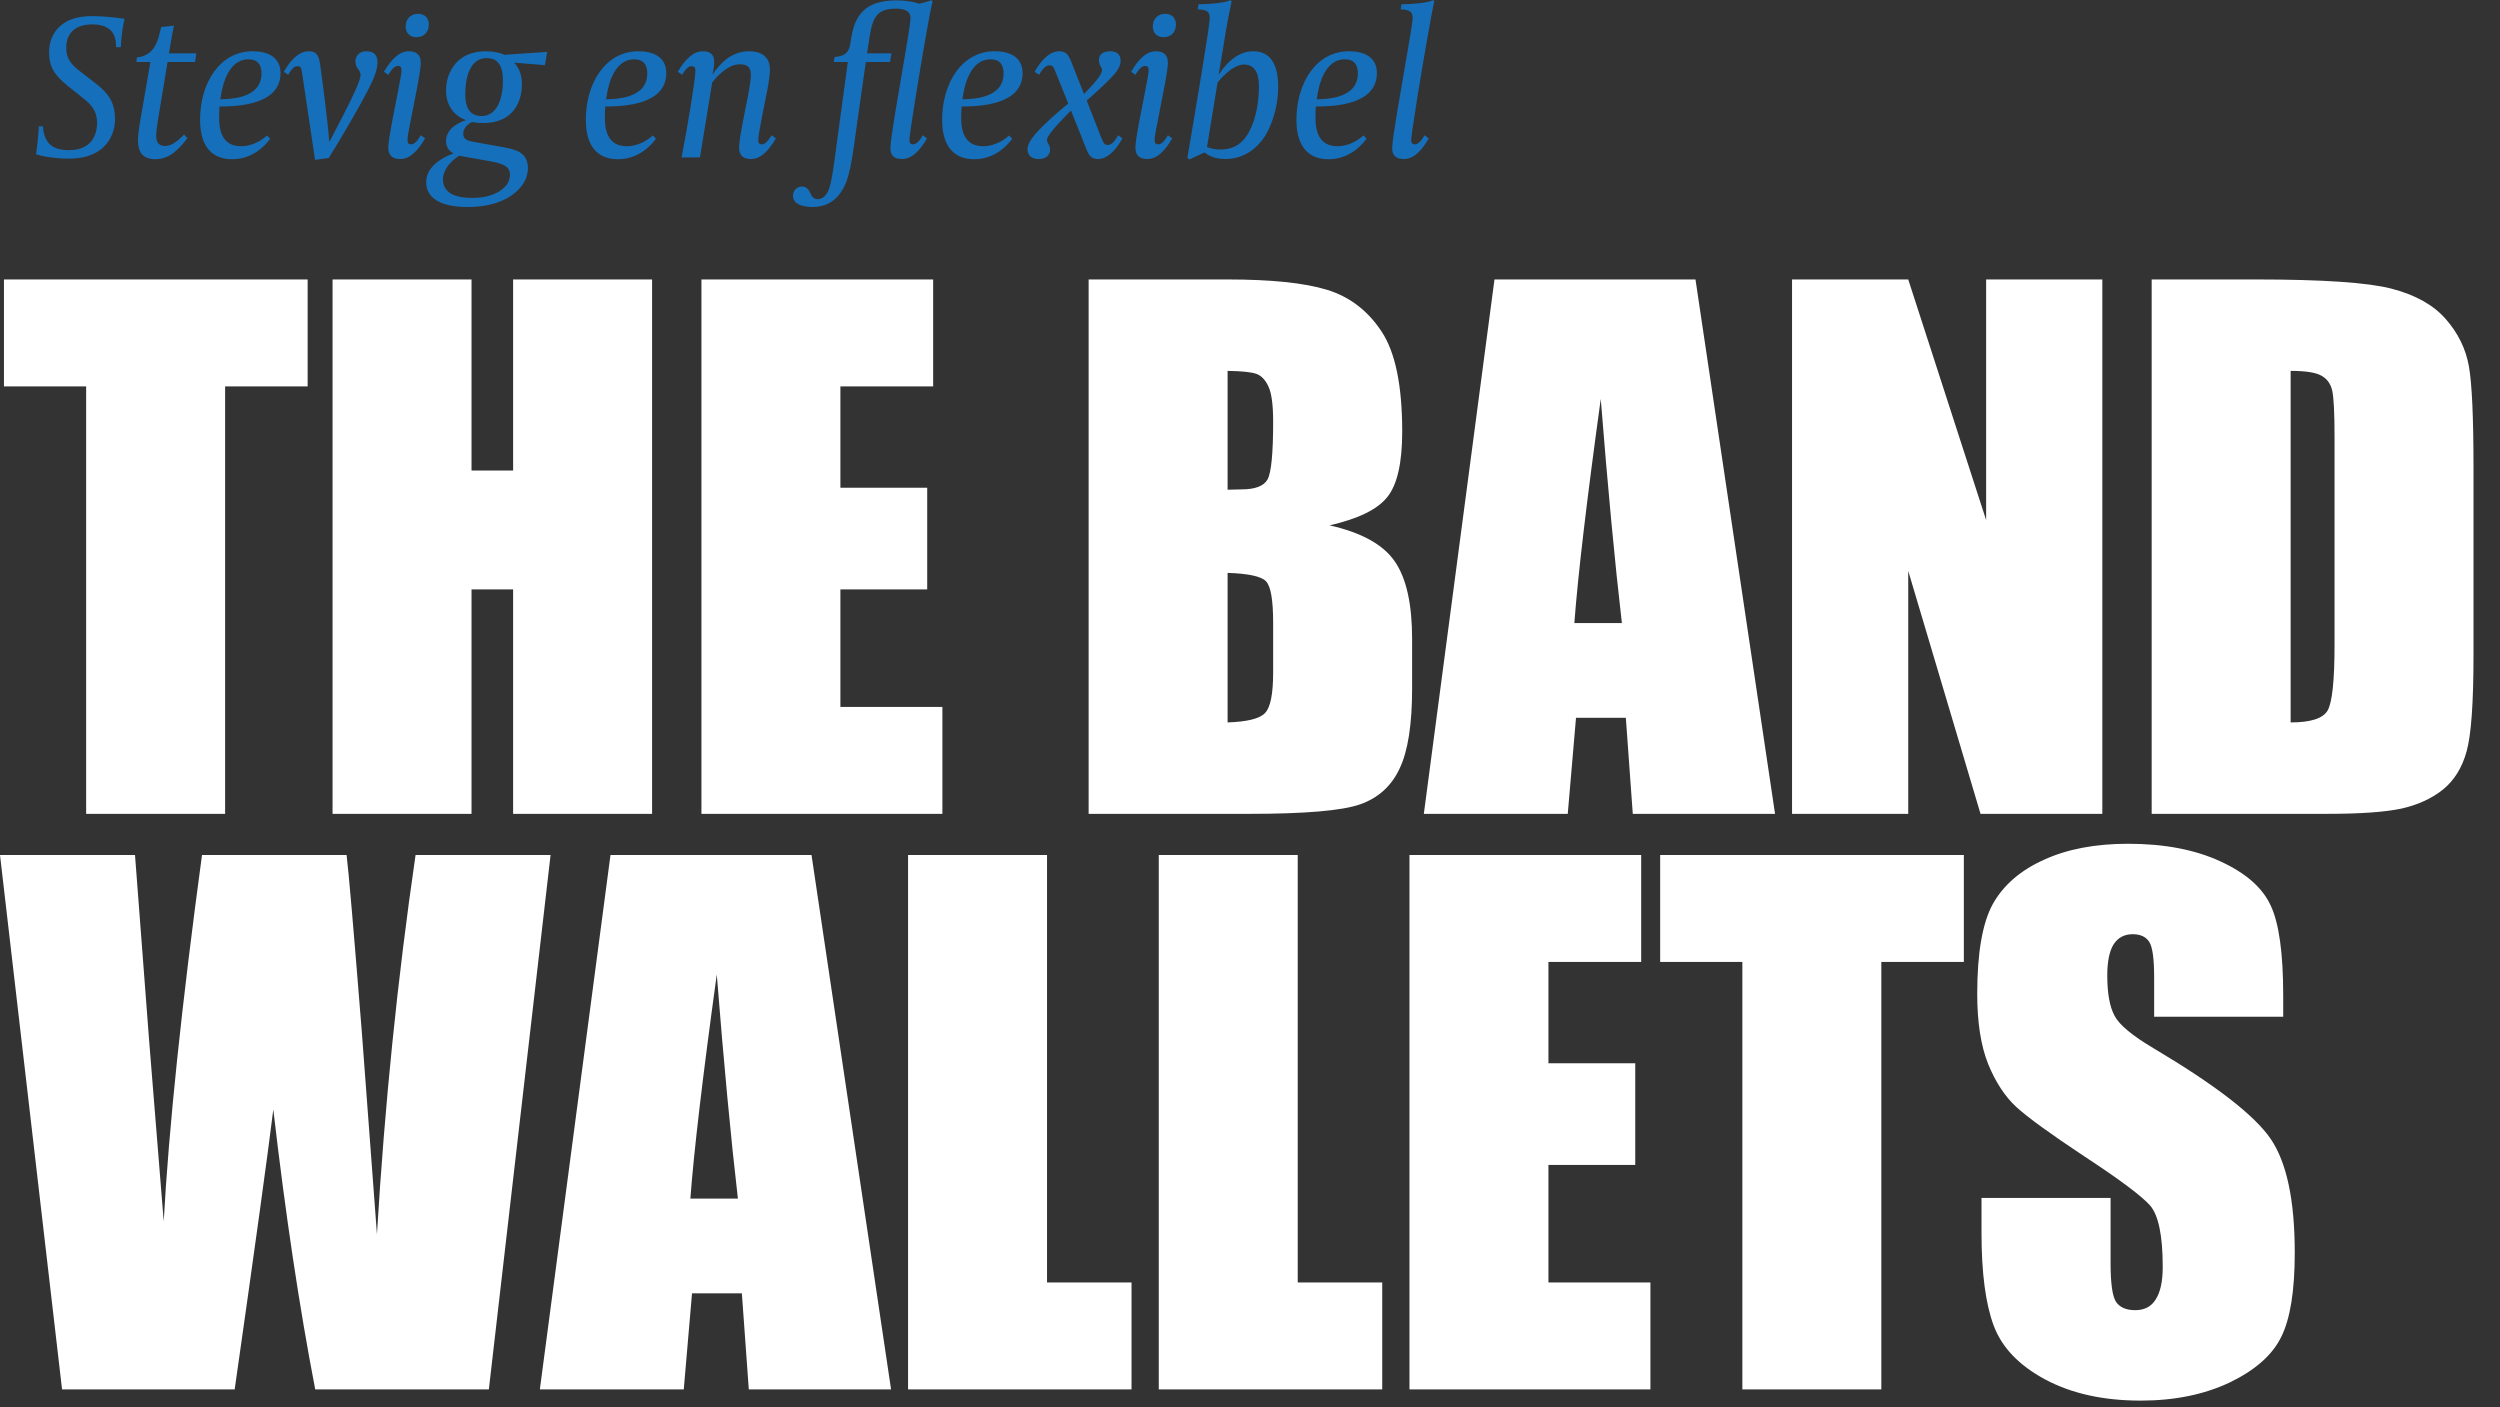 <svg width="556" height="313" viewBox="0 0 556 313" fill="none" xmlns="http://www.w3.org/2000/svg">
<rect x="0" y="0" width="556" height="313" fill="#333333" stroke="none"/>
<path d="M27.7 4.18C27.516 4.824 27.378 5.698 27.194 6.94C26.964 8.688 26.872 9.746 26.872 10.482H25.814C25.814 8.872 25.538 7.768 24.71 6.848C23.79 5.836 22.226 5.422 20.57 5.422C15.418 5.422 14.728 8.826 14.728 10.574C14.728 12.598 15.372 13.978 17.626 15.726L21.444 18.67C24.48 21.062 25.584 23.178 25.584 26.582C25.584 29.388 23.974 35.276 15.372 35.276C11.692 35.276 9.116 34.678 8.012 34.31L8.104 33.62C8.518 30.538 8.61 28.928 8.61 28.1H9.576C9.576 29.71 10.174 31.136 11.002 32.01C12.014 33.022 13.532 33.39 15.372 33.39C21.26 33.39 21.582 28.698 21.582 27.364C21.582 25.386 20.938 23.822 18.96 22.212L15.096 19.13C12.244 16.83 10.91 14.99 10.91 11.586C10.91 9.976 11.462 3.582 20.524 3.582C23.1 3.582 26.228 3.95 27.7 4.18ZM43.659 11.862L43.383 13.794H37.265L35.103 26.858C35.011 27.41 34.735 29.388 34.735 30.216C34.735 31.366 35.103 32.47 36.759 32.47C38.323 32.47 39.795 31.044 40.945 29.94L41.681 30.722C38.921 34.448 36.713 35.414 34.597 35.414C31.469 35.414 30.687 33.482 30.687 31.228C30.687 30.354 30.871 28.606 31.285 26.306L33.447 13.794H30.319L30.457 12.782C31.607 12.644 32.849 12.184 33.677 11.31C34.735 10.206 35.241 8.596 35.655 6.802L35.839 6.02L38.691 5.698C38.277 7.4 37.587 11.862 37.587 11.862H43.659ZM62.39 16.232C62.39 23.132 53.466 23.684 48.82 23.684C48.82 23.684 48.728 24.696 48.728 26.214C48.728 30.952 50.798 32.516 53.604 32.516C56.778 32.516 58.986 30.492 59.4 30.124L60.09 30.86C59.17 32.102 56.41 35.414 51.626 35.414C47.578 35.414 44.496 33.068 44.496 26.628C44.496 18.394 48.958 11.402 56.134 11.402C61.562 11.402 62.39 14.438 62.39 16.232ZM58.158 16.324C58.158 15.404 58.02 13.196 55.26 13.196C54.616 13.196 53.788 13.288 52.868 13.84C51.35 14.806 49.694 16.922 49.004 22.074C49.832 22.074 51.212 22.028 52.684 21.752C56.226 21.062 58.158 19.268 58.158 16.324ZM83.959 13.932C83.959 16.048 82.395 18.946 81.705 20.28C79.175 25.202 74.621 32.746 73.103 35.138L70.067 35.552L67.169 16.14C67.031 15.128 66.893 14.714 66.111 14.714C65.191 14.714 64.501 15.956 64.087 16.646L63.121 15.956C64.593 13.426 66.387 11.402 68.687 11.402C70.849 11.402 71.033 13.104 71.263 14.806C72.689 25.202 73.149 30.354 73.241 31.596C78.071 22.396 80.187 18.026 80.187 16.692C80.187 16.14 79.911 15.726 79.635 15.358C79.313 14.898 79.037 14.438 79.037 13.61C79.037 12.782 79.635 11.402 81.475 11.402C83.499 11.402 83.959 12.598 83.959 13.932ZM95.372 5.468C95.372 7.032 94.406 8.274 92.612 8.274C91.048 8.274 90.22 7.216 90.22 5.882C90.22 4.318 91.232 3.076 92.98 3.076C94.59 3.076 95.372 4.134 95.372 5.468ZM94.544 30.768C92.98 33.482 91.186 35.368 89.024 35.368C86.724 35.368 86.356 33.942 86.356 32.792C86.356 31.596 86.862 28.974 87.23 26.904L88.472 20.556C89.07 17.428 89.3 16.278 89.3 15.68C89.3 14.944 89.116 14.668 88.472 14.668C87.552 14.668 86.678 16.094 86.356 16.646L85.39 15.956C86.954 13.288 88.748 11.402 90.91 11.402C93.21 11.402 93.578 12.828 93.578 13.978C93.578 15.174 93.072 17.796 92.704 19.82L91.462 26.168C90.818 29.296 90.634 30.446 90.634 31.09C90.634 31.826 90.818 32.102 91.462 32.102C92.474 32.102 93.394 30.4 93.578 30.078L94.544 30.768ZM121.693 11.54L121.187 14.484L114.333 13.932C115.161 14.806 116.081 16.232 116.081 18.67C116.081 22.304 114.425 27.364 107.433 27.364C106.513 27.364 105.455 27.226 104.949 27.134C104.305 27.456 103.017 28.33 103.017 29.756C103.017 31.182 104.213 31.366 106.099 31.688L111.251 32.608C114.379 33.16 117.415 33.666 117.415 37.438C117.415 38.312 117.185 39.6 116.311 40.934C114.655 43.418 110.883 46.04 103.983 46.04C101.591 46.04 94.783 45.764 94.783 40.474C94.783 36.242 100.211 34.356 100.901 34.126C100.487 33.942 99.199 33.206 99.199 31.366C99.199 28.146 103.017 26.904 103.661 26.72C102.511 26.352 99.199 24.788 99.199 20.05C99.199 17.52 100.211 14.76 102.465 13.058C103.845 12.046 105.685 11.402 108.031 11.402C109.733 11.402 111.205 11.724 112.171 12.184L121.693 11.54ZM111.849 17.796C111.849 15.22 111.113 12.92 108.215 12.92C104.949 12.92 103.477 16.37 103.477 20.97C103.477 23.546 104.213 25.8 107.111 25.8C110.331 25.8 111.849 22.396 111.849 17.796ZM113.413 38.818C113.413 36.702 111.251 36.242 108.031 35.69L102.097 34.632C100.119 35.92 98.509 37.852 98.509 39.876C98.509 43.234 101.867 44.016 104.995 44.016C107.157 44.016 109.273 43.648 110.975 42.59C112.263 41.762 113.413 40.704 113.413 38.818ZM148.182 16.232C148.182 23.132 139.258 23.684 134.612 23.684C134.612 23.684 134.52 24.696 134.52 26.214C134.52 30.952 136.59 32.516 139.396 32.516C142.57 32.516 144.778 30.492 145.192 30.124L145.882 30.86C144.962 32.102 142.202 35.414 137.418 35.414C133.37 35.414 130.288 33.068 130.288 26.628C130.288 18.394 134.75 11.402 141.926 11.402C147.354 11.402 148.182 14.438 148.182 16.232ZM143.95 16.324C143.95 15.404 143.812 13.196 141.052 13.196C140.408 13.196 139.58 13.288 138.66 13.84C137.142 14.806 135.486 16.922 134.796 22.074C135.624 22.074 137.004 22.028 138.476 21.752C142.018 21.062 143.95 19.268 143.95 16.324ZM172.557 30.768C170.993 33.482 169.199 35.368 167.037 35.368C164.737 35.368 164.369 33.942 164.369 32.792C164.369 31.596 164.829 29.112 165.243 26.95L166.117 22.488C166.255 21.936 166.991 18.118 166.991 16.784C166.991 15.312 166.623 14.3 164.507 14.3C161.793 14.3 159.217 17.244 158.389 18.348L155.675 35H151.581C152.961 28.008 154.663 17.52 154.663 15.68C154.663 14.944 154.387 14.714 153.743 14.714C152.823 14.714 151.949 16.232 151.719 16.646L150.753 15.956C152.317 13.288 154.111 11.402 156.319 11.402C157.561 11.402 158.849 11.816 158.849 13.794C158.849 15.036 158.435 16.6 158.435 16.6C159.815 14.622 162.299 11.402 166.531 11.402C171.131 11.402 171.223 14.484 171.223 15.588C171.223 17.198 170.671 20.004 170.211 22.212L169.429 26.168C168.831 29.296 168.647 30.446 168.647 31.09C168.647 31.826 168.831 32.102 169.475 32.102C170.441 32.102 171.407 30.4 171.591 30.078L172.557 30.768ZM207.415 0.27C206.817 2.432 204.931 13.564 203.551 22.12C202.769 26.904 202.263 30.446 202.263 31.09C202.263 31.826 202.493 32.102 203.091 32.102C203.965 32.102 204.931 30.722 205.207 30.078L206.173 30.768C204.609 33.482 202.815 35.368 200.653 35.368C198.353 35.368 198.031 34.08 198.031 32.93C198.031 32.424 198.123 31.504 198.307 30.216C199.273 23.132 202.493 6.204 202.493 3.996C202.493 3.306 202.263 2.846 201.803 2.524C201.159 2.018 200.101 1.926 199.181 1.926C194.397 1.926 193.891 4.548 193.109 10.114L192.833 11.862H198.261L197.939 13.794H192.557L190.809 26.076C189.383 36.242 189.061 39.968 186.807 43.05C185.289 45.12 183.173 46.04 180.689 46.04C178.803 46.04 176.365 45.534 176.365 43.556C176.365 42.222 177.331 41.486 178.389 41.486C179.401 41.486 179.815 42.176 180.137 42.774C180.505 43.556 180.781 44.292 181.839 44.292C182.759 44.292 183.587 43.74 184.185 42.498C185.013 40.658 185.519 36.104 186.071 32.102L188.555 13.794H185.427L185.611 12.69C186.991 12.552 187.819 12.23 188.371 11.586C188.785 11.126 189.061 10.344 189.199 9.148C189.475 7.492 189.843 4.916 191.453 2.984C193.477 0.546 196.697 0.086 199.365 0.086C202.631 0.086 204.379 0.822 204.379 0.822C204.379 0.822 205.069 0.684 205.897 0.454C206.357 0.362 206.771 0.178 207.093 0.04L207.415 0.27ZM227.426 16.232C227.426 23.132 218.502 23.684 213.856 23.684C213.856 23.684 213.764 24.696 213.764 26.214C213.764 30.952 215.834 32.516 218.64 32.516C221.814 32.516 224.022 30.492 224.436 30.124L225.126 30.86C224.206 32.102 221.446 35.414 216.662 35.414C212.614 35.414 209.532 33.068 209.532 26.628C209.532 18.394 213.994 11.402 221.17 11.402C226.598 11.402 227.426 14.438 227.426 16.232ZM223.194 16.324C223.194 15.404 223.056 13.196 220.296 13.196C219.652 13.196 218.824 13.288 217.904 13.84C216.386 14.806 214.73 16.922 214.04 22.074C214.868 22.074 216.248 22.028 217.72 21.752C221.262 21.062 223.194 19.268 223.194 16.324ZM246.879 11.402C248.121 11.402 249.225 11.908 249.225 13.518C249.225 14.622 248.627 15.726 247.109 17.29C245.453 18.992 243.061 21.2 241.681 22.35L244.855 30.446C245.361 31.642 245.499 32.24 246.373 32.24C247.523 32.24 248.351 30.63 248.673 30.078L249.639 30.768C247.569 34.448 245.637 35.368 244.211 35.368C242.601 35.368 242.095 34.402 241.543 33.022L238.185 24.558C234.643 28.192 232.849 30.216 232.849 31.136C232.849 31.412 232.941 31.596 233.033 31.826C233.217 32.148 233.539 32.516 233.539 33.252C233.539 34.08 233.079 35.368 230.963 35.368C229.859 35.368 228.525 34.862 228.525 33.252C228.525 32.194 229.077 31.228 230.227 29.848C232.251 27.502 235.931 24.328 237.587 23.04L234.873 16.324C234.413 15.128 234.275 14.53 233.401 14.53C232.251 14.53 231.423 16.094 231.101 16.646L230.089 15.956C232.205 12.276 234.137 11.402 235.563 11.402C237.173 11.402 237.679 12.322 238.231 13.702L241.083 20.924C243.981 17.934 245.085 16.462 245.085 15.588C245.085 15.312 244.993 15.082 244.855 14.898C244.671 14.53 244.395 14.116 244.395 13.38C244.395 11.908 245.591 11.402 246.879 11.402ZM261.531 5.468C261.531 7.032 260.565 8.274 258.771 8.274C257.207 8.274 256.379 7.216 256.379 5.882C256.379 4.318 257.391 3.076 259.139 3.076C260.749 3.076 261.531 4.134 261.531 5.468ZM260.703 30.768C259.139 33.482 257.345 35.368 255.183 35.368C252.883 35.368 252.515 33.942 252.515 32.792C252.515 31.596 253.021 28.974 253.389 26.904L254.631 20.556C255.229 17.428 255.459 16.278 255.459 15.68C255.459 14.944 255.275 14.668 254.631 14.668C253.711 14.668 252.837 16.094 252.515 16.646L251.549 15.956C253.113 13.288 254.907 11.402 257.069 11.402C259.369 11.402 259.737 12.828 259.737 13.978C259.737 15.174 259.231 17.796 258.863 19.82L257.621 26.168C256.977 29.296 256.793 30.446 256.793 31.09C256.793 31.826 256.977 32.102 257.621 32.102C258.633 32.102 259.553 30.4 259.737 30.078L260.703 30.768ZM284.264 19.268C284.264 25.524 281.642 29.802 281.366 30.216C279.342 33.344 276.352 35.368 272.488 35.368C269.774 35.368 268.302 34.264 267.888 33.896L264.53 35.46L264.07 35.138C265.634 25.892 269.038 5.974 269.038 4.042C269.038 2.616 268.532 2.202 266.37 2.064L266.554 0.96C267.52 0.96 269.728 0.822 270.464 0.73C271.844 0.546 272.856 0.408 273.592 0.04L273.914 0.27C273.04 4.18 272.166 9.654 271.706 12.552L271.016 16.646C272.028 15.082 274.696 11.402 278.652 11.402C280.446 11.402 284.264 11.862 284.264 19.268ZM279.986 19.222C279.986 17.244 279.572 14.346 276.674 14.346C274.926 14.346 272.718 15.956 270.786 18.348L268.44 32.7C268.808 32.838 269.82 33.252 271.43 33.252C274.788 33.252 276.536 31.55 277.732 29.434C279.388 26.49 279.986 22.442 279.986 19.222ZM306.221 16.232C306.221 23.132 297.297 23.684 292.651 23.684C292.651 23.684 292.559 24.696 292.559 26.214C292.559 30.952 294.629 32.516 297.435 32.516C300.609 32.516 302.817 30.492 303.231 30.124L303.921 30.86C303.001 32.102 300.241 35.414 295.457 35.414C291.409 35.414 288.327 33.068 288.327 26.628C288.327 18.394 292.789 11.402 299.965 11.402C305.393 11.402 306.221 14.438 306.221 16.232ZM301.989 16.324C301.989 15.404 301.851 13.196 299.091 13.196C298.447 13.196 297.619 13.288 296.699 13.84C295.181 14.806 293.525 16.922 292.835 22.074C293.663 22.074 295.043 22.028 296.515 21.752C300.057 21.062 301.989 19.268 301.989 16.324ZM319.004 0.27C318.452 2.432 316.52 13.564 315.14 22.12C314.404 26.904 313.852 30.446 313.852 31.09C313.852 31.826 314.082 32.102 314.68 32.102C315.646 32.102 316.612 30.538 316.796 30.078L317.762 30.768C316.198 33.482 314.45 35.368 312.242 35.368C309.988 35.368 309.62 34.08 309.62 32.93C309.62 32.47 309.712 31.504 309.896 30.262C310.908 23.086 314.174 5.698 314.174 4.042C314.174 2.662 313.668 2.202 311.506 2.064L311.69 0.96C312.61 0.96 314.864 0.822 315.646 0.73C316.98 0.546 317.946 0.408 318.682 0.04L319.004 0.27Z" fill="#166FBA"/>
<path d="M68.418 62.15V85.935H50.066V181H19.16V85.935H0.881V62.15H68.418ZM145.023 62.15V181H114.117V131.082H104.868V181H73.962V62.15H104.868V104.654H114.117V62.15H145.023ZM155.999 62.15H207.533V85.935H186.905V108.471H206.211V131.082H186.905V157.216H209.588V181H155.999V62.15ZM242.112 62.15H272.944C282.683 62.15 290.048 62.908 295.04 64.426C300.081 65.943 304.143 69.026 307.226 73.675C310.31 78.276 311.851 85.714 311.851 95.992C311.851 102.941 310.75 107.786 308.548 110.527C306.394 113.268 302.112 115.372 295.701 116.84C302.846 118.455 307.691 121.147 310.236 124.915C312.781 128.635 314.053 134.361 314.053 142.093V153.105C314.053 161.131 313.124 167.077 311.264 170.943C309.453 174.81 306.541 177.452 302.528 178.872C298.515 180.291 290.293 181 277.862 181H242.112V62.15ZM273.017 82.484V108.912C274.339 108.863 275.366 108.839 276.101 108.839C279.135 108.839 281.068 108.104 281.9 106.636C282.732 105.119 283.148 100.837 283.148 93.79C283.148 90.07 282.805 87.476 282.12 86.008C281.435 84.491 280.53 83.537 279.404 83.145C278.327 82.754 276.198 82.533 273.017 82.484ZM273.017 127.411V160.666C277.373 160.519 280.138 159.834 281.313 158.61C282.536 157.387 283.148 154.377 283.148 149.581V138.496C283.148 133.406 282.61 130.323 281.533 129.247C280.456 128.17 277.618 127.558 273.017 127.411ZM377.077 62.15L394.769 181H363.129L361.588 159.638H350.503L348.668 181H316.661L332.371 62.15H377.077ZM360.707 138.57C359.141 125.111 357.575 108.496 356.009 88.724C352.877 111.432 350.919 128.047 350.136 138.57H360.707ZM467.557 62.15V181H440.468L424.391 126.971V181H398.551V62.15H424.391L441.716 115.666V62.15H467.557ZM478.533 62.15H501.657C516.584 62.15 526.665 62.835 531.902 64.205C537.187 65.576 541.2 67.827 543.941 70.959C546.682 74.091 548.395 77.59 549.08 81.457C549.765 85.274 550.107 92.811 550.107 104.067V145.69C550.107 156.359 549.594 163.504 548.566 167.126C547.587 170.699 545.85 173.513 543.354 175.568C540.858 177.575 537.775 178.994 534.104 179.826C530.434 180.609 524.903 181 517.513 181H478.533V62.15ZM509.438 82.484V160.666C513.892 160.666 516.633 159.785 517.66 158.023C518.688 156.212 519.202 151.343 519.202 143.415V97.24C519.202 91.856 519.031 88.406 518.688 86.889C518.345 85.372 517.562 84.271 516.339 83.585C515.115 82.851 512.815 82.484 509.438 82.484ZM122.448 190.15L108.72 309H70.106C66.583 290.746 63.475 269.995 60.783 246.749C59.56 256.684 56.697 277.434 52.194 309H13.801L0 190.15H30.025L33.181 231.626L36.411 271.635C37.537 250.933 40.375 223.772 44.927 190.15H77.08C77.521 193.625 78.647 206.692 80.457 229.351L83.834 274.498C85.547 245.77 88.41 217.654 92.423 190.15H122.448ZM180.48 190.15L198.172 309H166.532L164.99 287.638H153.905L152.07 309H120.063L135.773 190.15H180.48ZM164.109 266.57C162.543 253.111 160.977 236.496 159.411 216.724C156.279 239.432 154.321 256.047 153.538 266.57H164.109ZM232.859 190.15V285.216H251.652V309H201.954V190.15H232.859ZM288.615 190.15V285.216H307.408V309H257.71V190.15H288.615ZM313.466 190.15H365V213.935H344.372V236.471H363.679V259.082H344.372V285.216H367.055V309H313.466V190.15ZM436.76 190.15V213.935H418.407V309H387.502V213.935H369.222V190.15H436.76ZM507.785 226.121H479.082V217.312C479.082 213.201 478.715 210.582 477.981 209.457C477.247 208.331 476.023 207.768 474.31 207.768C472.45 207.768 471.031 208.527 470.052 210.044C469.123 211.561 468.658 213.861 468.658 216.944C468.658 220.909 469.196 223.894 470.273 225.9C471.3 227.907 474.212 230.33 479.008 233.168C492.761 241.341 501.423 248.046 504.996 253.282C508.568 258.519 510.354 266.961 510.354 278.609C510.354 287.075 509.351 293.315 507.345 297.328C505.387 301.341 501.57 304.718 495.893 307.459C490.216 310.151 483.609 311.496 476.072 311.496C467.801 311.496 460.729 309.93 454.857 306.798C449.033 303.666 445.215 299.677 443.405 294.832C441.594 289.987 440.688 283.111 440.688 274.204V266.423H469.392V280.884C469.392 285.338 469.783 288.201 470.566 289.473C471.398 290.746 472.842 291.382 474.897 291.382C476.953 291.382 478.47 290.575 479.449 288.96C480.477 287.345 480.991 284.947 480.991 281.765C480.991 274.767 480.036 270.191 478.128 268.038C476.17 265.884 471.349 262.287 463.666 257.247C455.982 252.157 450.892 248.462 448.397 246.162C445.901 243.861 443.821 240.68 442.157 236.618C440.542 232.556 439.734 227.369 439.734 221.055C439.734 211.953 440.884 205.297 443.184 201.088C445.534 196.879 449.302 193.6 454.49 191.251C459.677 188.853 465.941 187.654 473.282 187.654C481.309 187.654 488.136 188.951 493.764 191.545C499.441 194.138 503.185 197.417 504.996 201.382C506.855 205.297 507.785 211.977 507.785 221.422V226.121Z" fill="white"/>
</svg>
